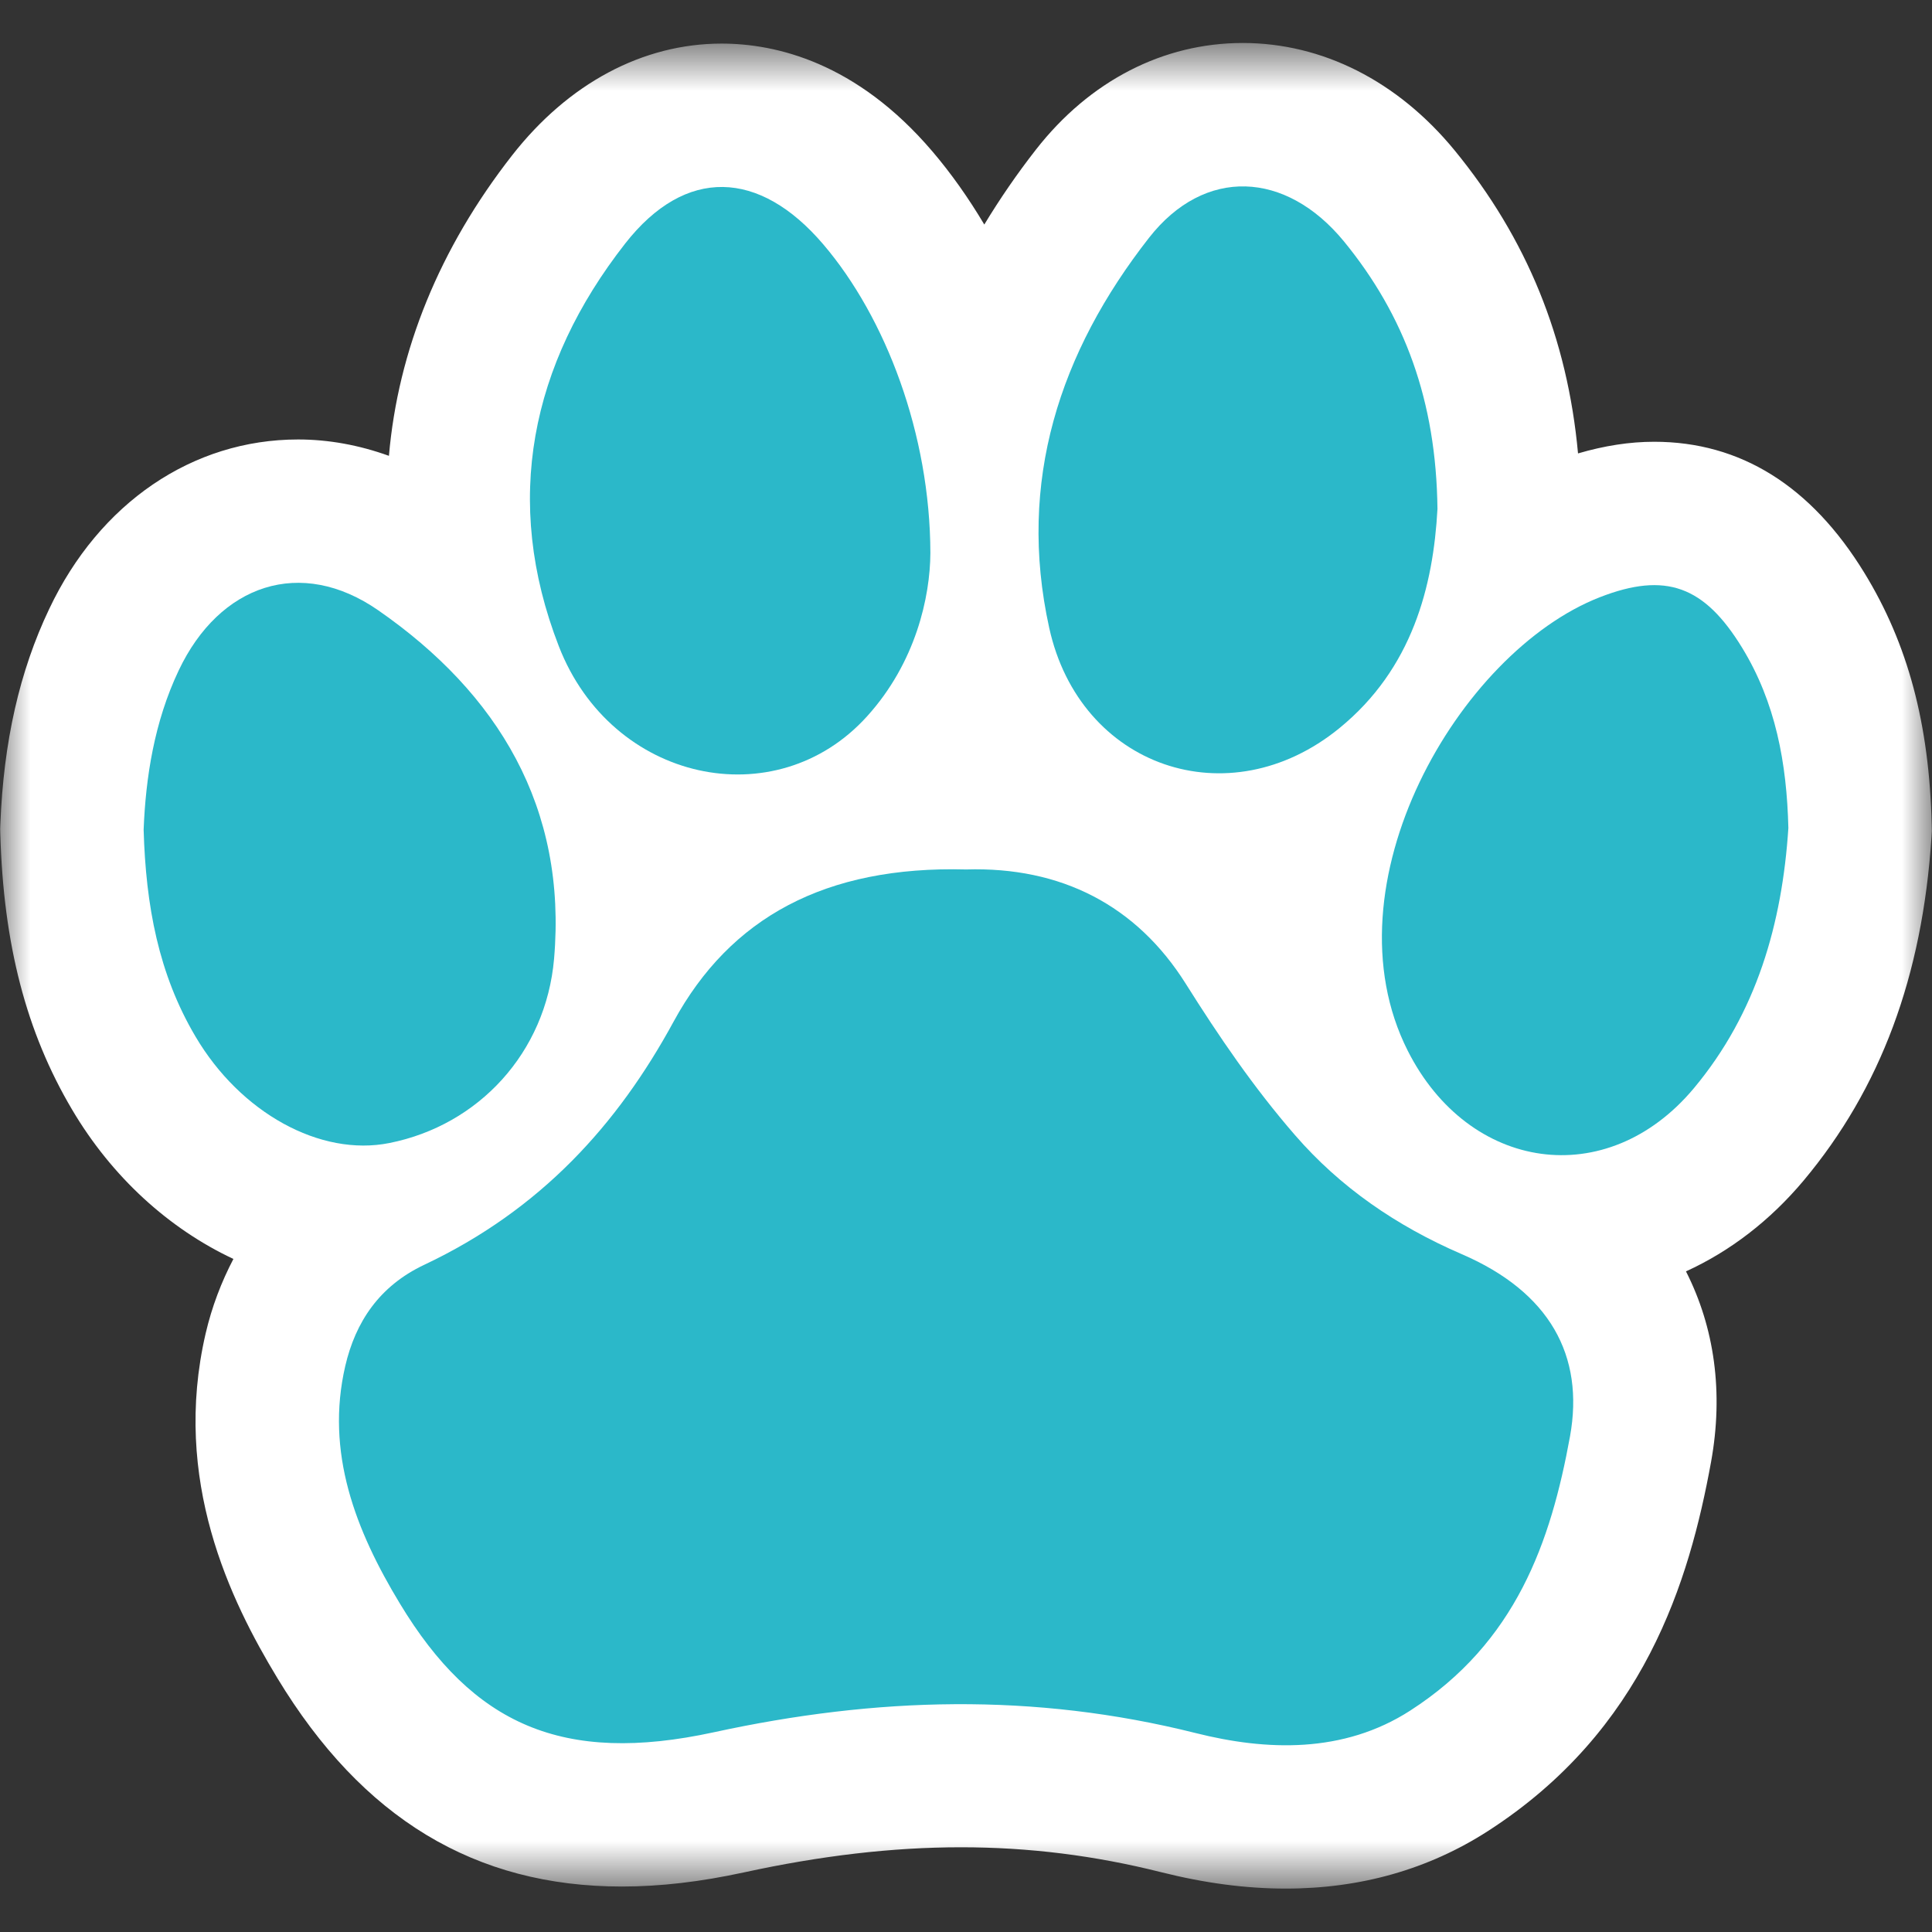 <svg width="32" height="32" viewBox="0 0 32 32" fill="none" xmlns="http://www.w3.org/2000/svg">
<rect x="0" y="0" width="32" height="32" fill="#333333" stroke="none"/>
<g clip-path="url(#clip0_291_920)">
<mask id="mask0_291_920" style="mask-type:luminance" maskUnits="userSpaceOnUse" x="0" y="0" width="32" height="32">
<path d="M0 0.72H32V31.268H0V0.72Z" fill="white"/>
</mask>
<g mask="url(#mask0_291_920)">
<path d="M31.995 13.659C31.955 11.991 31.601 10.665 30.879 9.487C29.997 8.047 28.826 7.317 27.399 7.317C26.991 7.317 26.575 7.382 26.137 7.51C25.962 5.6 25.29 3.951 24.091 2.488C23.15 1.343 21.904 0.712 20.584 0.712C19.265 0.712 18.049 1.339 17.16 2.476C16.84 2.885 16.557 3.3 16.303 3.719C16.044 3.284 15.757 2.875 15.44 2.504C14.183 1.031 12.849 0.722 11.952 0.722C10.648 0.722 9.416 1.379 8.483 2.572C7.277 4.114 6.592 5.809 6.442 7.55C5.951 7.373 5.444 7.279 4.938 7.279C3.189 7.279 1.647 8.329 0.815 10.086C0.323 11.119 0.059 12.285 0.006 13.65L0.003 13.73L0.005 13.81C0.057 15.644 0.435 17.096 1.193 18.377C1.853 19.495 2.799 20.352 3.866 20.852C3.668 21.231 3.51 21.64 3.406 22.087C2.843 24.515 3.815 26.508 4.595 27.796C6.001 30.118 7.868 31.247 10.301 31.247C10.935 31.247 11.598 31.17 12.326 31.012C14.871 30.459 17.039 30.459 19.226 31.008C19.958 31.192 20.636 31.281 21.298 31.281C22.538 31.281 23.664 30.96 24.645 30.328C27.237 28.658 27.981 26.186 28.34 24.217C28.55 23.06 28.396 21.985 27.925 21.058C28.651 20.727 29.315 20.22 29.875 19.552C31.148 18.03 31.84 16.172 31.991 13.87L31.997 13.765L31.995 13.659ZM26.999 12.305C27.145 12.667 27.223 13.104 27.244 13.667C27.149 14.89 26.827 15.793 26.233 16.503C26.075 16.692 25.937 16.759 25.866 16.759C25.763 16.759 25.584 16.626 25.437 16.333C25.184 15.834 25.211 15.099 25.511 14.317C25.86 13.401 26.474 12.672 26.999 12.305ZM20.628 5.772C21.158 6.518 21.409 7.338 21.433 8.377C21.357 9.523 21.012 9.953 20.683 10.221C20.512 10.36 20.342 10.434 20.191 10.434C19.853 10.434 19.733 10.053 19.697 9.889C19.38 8.45 19.676 7.132 20.628 5.772ZM11.999 5.803C12.631 6.666 13.032 7.951 13.035 9.147C13.035 9.213 13.019 9.809 12.597 10.274C12.487 10.396 12.367 10.453 12.218 10.453C11.97 10.453 11.643 10.293 11.469 9.844C10.914 8.413 11.08 7.12 11.999 5.803ZM5.079 12.18C6.77 13.426 6.896 14.699 6.811 15.677C6.77 16.146 6.465 16.496 6.01 16.598C5.896 16.58 5.545 16.408 5.281 15.961C4.953 15.406 4.79 14.724 4.755 13.756C4.786 13.114 4.892 12.597 5.079 12.18ZM23.668 23.367C23.375 24.971 22.943 25.775 22.072 26.336C21.942 26.42 21.719 26.532 21.298 26.532C21.035 26.532 20.727 26.489 20.382 26.402C18.927 26.037 17.424 25.852 15.913 25.852C14.431 25.852 12.928 26.021 11.318 26.371C10.93 26.455 10.588 26.498 10.301 26.498C9.751 26.498 9.311 26.415 8.657 25.335C7.937 24.147 7.937 23.569 8.031 23.164C8.039 23.131 8.046 23.108 8.051 23.091C10.275 22.038 11.973 20.391 13.241 18.058C13.605 17.39 14.163 16.772 15.769 16.772C15.825 16.772 15.882 16.773 15.939 16.774L16.007 16.776L16.074 16.774C16.104 16.773 16.134 16.773 16.163 16.773C16.855 16.773 17.279 17 17.629 17.558C18.125 18.345 18.803 19.375 19.657 20.359C20.608 21.456 21.826 22.329 23.274 22.954C23.538 23.069 23.648 23.166 23.682 23.201C23.684 23.227 23.683 23.28 23.668 23.367Z" fill="white"/>
</g>
<path fill-rule="evenodd" clip-rule="evenodd" d="M16.002 14.401C17.576 14.353 18.825 14.997 19.64 16.294C20.186 17.162 20.763 18.011 21.451 18.803C22.192 19.658 23.122 20.303 24.214 20.774C25.664 21.4 26.247 22.452 26.004 23.793C25.686 25.537 25.112 27.203 23.359 28.332C22.249 29.048 20.973 28.999 19.804 28.705C17.121 28.032 14.514 28.107 11.822 28.692C9.316 29.236 7.834 28.561 6.627 26.566C5.886 25.344 5.387 24.054 5.719 22.624C5.888 21.898 6.281 21.301 7.027 20.949C8.961 20.035 10.23 18.625 11.156 16.923C12.094 15.199 13.669 14.339 16.002 14.401Z" fill="#2BB8C9"/>
<path fill-rule="evenodd" clip-rule="evenodd" d="M23.809 8.429C23.739 9.71 23.393 11.075 22.184 12.061C20.351 13.557 17.884 12.707 17.378 10.398C16.845 7.975 17.551 5.831 19.031 3.939C19.953 2.76 21.298 2.829 22.258 3.996C23.264 5.224 23.788 6.636 23.809 8.429Z" fill="#2BB8C9"/>
<path fill-rule="evenodd" clip-rule="evenodd" d="M15.41 9.161C15.406 9.885 15.169 10.974 14.36 11.866C12.85 13.537 10.129 12.955 9.256 10.704C8.322 8.298 8.79 6.035 10.354 4.035C11.354 2.756 12.579 2.809 13.635 4.046C14.672 5.261 15.406 7.193 15.41 9.161Z" fill="#2BB8C9"/>
<path fill-rule="evenodd" clip-rule="evenodd" d="M2.379 13.742C2.413 12.881 2.554 11.959 2.96 11.104C3.636 9.678 4.983 9.217 6.267 10.11C8.249 11.486 9.395 13.373 9.177 15.882C9.042 17.435 7.928 18.638 6.45 18.932C5.304 19.162 3.982 18.43 3.239 17.17C2.626 16.135 2.415 15.002 2.379 13.742Z" fill="#2BB8C9"/>
<path fill-rule="evenodd" clip-rule="evenodd" d="M29.621 13.715C29.518 15.287 29.1 16.776 28.053 18.028C26.614 19.745 24.328 19.404 23.317 17.404C21.928 14.656 24.163 10.802 26.498 9.892C27.593 9.465 28.231 9.71 28.854 10.727C29.41 11.635 29.595 12.64 29.621 13.715Z" fill="#2BB8C9"/>
</g>
<defs>
<clipPath id="clip0_291_920">
<rect width="32" height="32" fill="white"/>
</clipPath>
</defs>
</svg>
